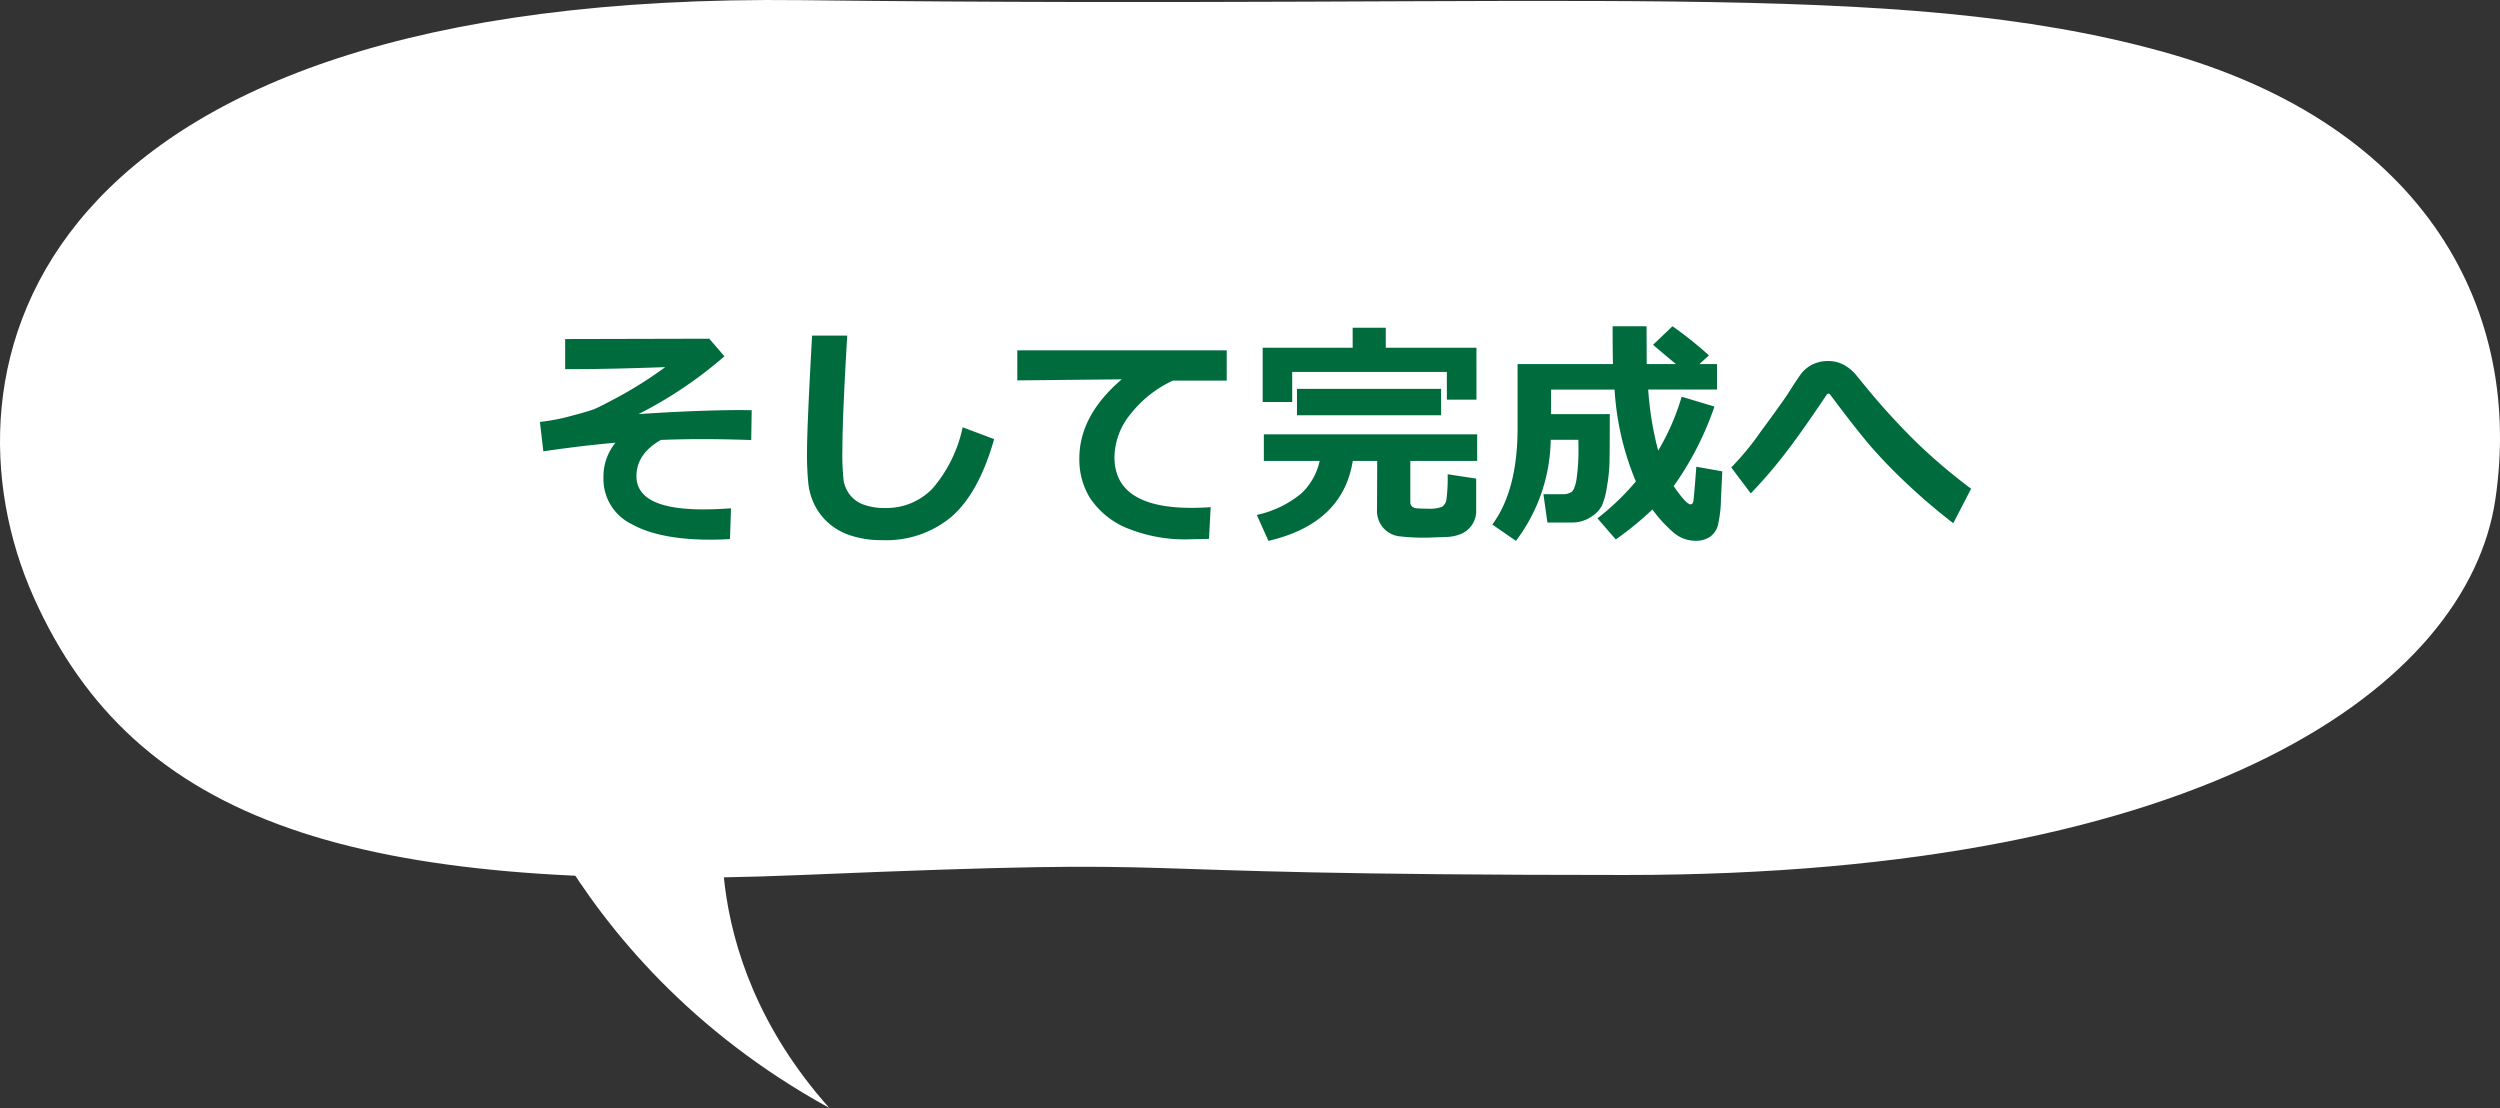 <svg xmlns="http://www.w3.org/2000/svg" width="270.189" height="119.756" viewBox="0 0 270.189 119.756">
  <rect x="0" y="0" width="270.189" height="119.756" fill="#333333" stroke="none"/>
  <g id="グループ_58" data-name="グループ 58" transform="translate(-194 -4549.947)">
    <path id="パス_23" data-name="パス 23" d="M299,611c-48,2-72.03-5.453-83-30s-1-65.547,83-64.547S417,514,446,522s39.03,28.453,36.03,48.453S451,611,388,611,347,609,299,611Z" transform="translate(-18.35 4033.512)" fill="#fff"/>
    <path id="パス_76" data-name="パス 76" d="M-56.05-2.082l-.114,3.326q-1.1.063-2.107.063-5.522,0-8.544-1.695a5.414,5.414,0,0,1-3.021-5,5.8,5.8,0,0,1,1.295-3.783q-3.428.292-7.795.927l-.368-3.174a21.286,21.286,0,0,0,3.294-.628q1.86-.489,2.488-.724t2.958-1.5a43.877,43.877,0,0,0,4.805-3.072q-5.916.216-9.839.216h-.978v-3.25l15.577-.038,1.638,1.9a45.269,45.269,0,0,1-9.28,6.246q6.6-.432,11.083-.432l1.143.013-.051,3.225q-3.009-.1-5.332-.1-2.095,0-4.431.089Q-66.27-7.96-66.27-5.561q0,3.593,7.2,3.593Q-57.713-1.968-56.05-2.082ZM-27.612-9.56q-1.65,5.789-4.57,8.354a10.953,10.953,0,0,1-7.5,2.564A10.6,10.6,0,0,1-43.151.844a6.728,6.728,0,0,1-2.425-1.39,6.58,6.58,0,0,1-1.447-1.911,7.023,7.023,0,0,1-.66-2.2,30.524,30.524,0,0,1-.152-3.6q0-2.666.546-12.492h3.8q-.521,8.772-.521,12.2A25.1,25.1,0,0,0-43.869-5a3.586,3.586,0,0,0,.654,1.441,3.208,3.208,0,0,0,1.466,1.066,6.456,6.456,0,0,0,2.342.375,6.9,6.9,0,0,0,5.129-2.095,14.842,14.842,0,0,0,3.263-6.627Zm23.4,7.351-.178,3.428q-1.384.038-1.841.038a16.541,16.541,0,0,1-7.3-1.314,8.871,8.871,0,0,1-3.745-3.174,7.991,7.991,0,0,1-1.13-4.234q0-4.646,4.583-8.557l-11.286.114v-3.25H-2.476v3.275H-8.3a12.462,12.462,0,0,0-4.532,3.567,7.511,7.511,0,0,0-1.777,4.7q0,5.484,8.341,5.484Q-5.307-2.133-4.215-2.209ZM24.515-13.825h-3.2v-3H4.6v3.25H1.409v-5.865h9.725v-2.158h3.58v2.158h9.8Zm-3.821,1.688H5.116v-2.856H20.693ZM11.146-7.2Q10.055-.432,2.031,1.435L.774-1.371A11.183,11.183,0,0,0,5.611-3.713,6.787,6.787,0,0,0,7.566-7.2H1.536V-10.08H24.591V-7.2H17.367v4.469a.611.611,0,0,0,.165.432.874.874,0,0,0,.571.216q.406.038,1.168.038a3.865,3.865,0,0,0,1.5-.19,1.138,1.138,0,0,0,.508-.882A17.719,17.719,0,0,0,21.4-5.764l3.085.47v3.479a2.659,2.659,0,0,1-.413,1.46,2.7,2.7,0,0,1-1.117.99,4.344,4.344,0,0,1-1.746.381l-2.082.076a23.758,23.758,0,0,1-2.869-.14,2.817,2.817,0,0,1-1.8-.9,2.814,2.814,0,0,1-.692-1.968L13.787-7.2Zm27.777-5.065q0,4.088-.032,5.288A17.709,17.709,0,0,1,38.6-4.329a7.807,7.807,0,0,1-.527,1.955,3.076,3.076,0,0,1-.768.927,3.963,3.963,0,0,1-1.13.66,3.635,3.635,0,0,1-1.314.241H32.183l-.432-3.06h2.133a1.669,1.669,0,0,0,.876-.229q.381-.229.578-1.447a22.28,22.28,0,0,0,.2-3.364q0-.406-.013-.838H32.538A18.494,18.494,0,0,1,28.78,1.435L26.229-.33q2.729-3.694,2.729-10.423v-6.919H39.267q-.038-1.155-.038-4.088H42.9l.013,4.088h3.161q-.851-.7-2.476-2.082L45.7-21.76a40.441,40.441,0,0,1,3.936,3.148l-1.016.939h1.892v2.755H43.075a35.192,35.192,0,0,0,1.079,6.6,25.542,25.542,0,0,0,2.539-5.827l3.542,1.066A33.583,33.583,0,0,1,45.83-4.481q1.346,1.968,1.815,1.968.229,0,.3-.3t.33-3.764l2.806.5-.14,2.933A13.519,13.519,0,0,1,50.61-.254,2.253,2.253,0,0,1,49.753,1a2.716,2.716,0,0,1-1.587.425A3.606,3.606,0,0,1,45.849.565a14.507,14.507,0,0,1-2.317-2.52,35.32,35.32,0,0,1-3.961,3.237L37.591-1a27.473,27.473,0,0,0,4.151-3.986,30.215,30.215,0,0,1-2.3-9.928H32.576v2.653ZM77.975-4.2,76.045-.47q-2.679-2.069-5.027-4.291a55.125,55.125,0,0,1-3.923-4.056q-1.574-1.834-4.354-5.554a.23.23,0,0,0-.19-.1.22.22,0,0,0-.178.1q-2.742,4.1-4.539,6.417a51.538,51.538,0,0,1-3.675,4.259L52.051-6.5a29.515,29.515,0,0,0,3.142-3.809q2.177-2.945,2.977-4.151Q59-15.78,59.5-16.485A3.59,3.59,0,0,1,60.772-17.6,3.77,3.77,0,0,1,62.55-18a3.456,3.456,0,0,1,1.682.419,4.643,4.643,0,0,1,1.377,1.168l1.257,1.536a74.411,74.411,0,0,0,5.154,5.618A60.6,60.6,0,0,0,77.975-4.2Z" transform="translate(329.055 4606.966)" fill="#006c3e"/>
    <path id="パス_24" data-name="パス 24" d="M402,598s5,17.473,27,24.753c-34,.728-53-19.657-53-19.657Z" transform="translate(223.475 3915.867) rotate(30)" fill="#fff"/>
  </g>
</svg>
